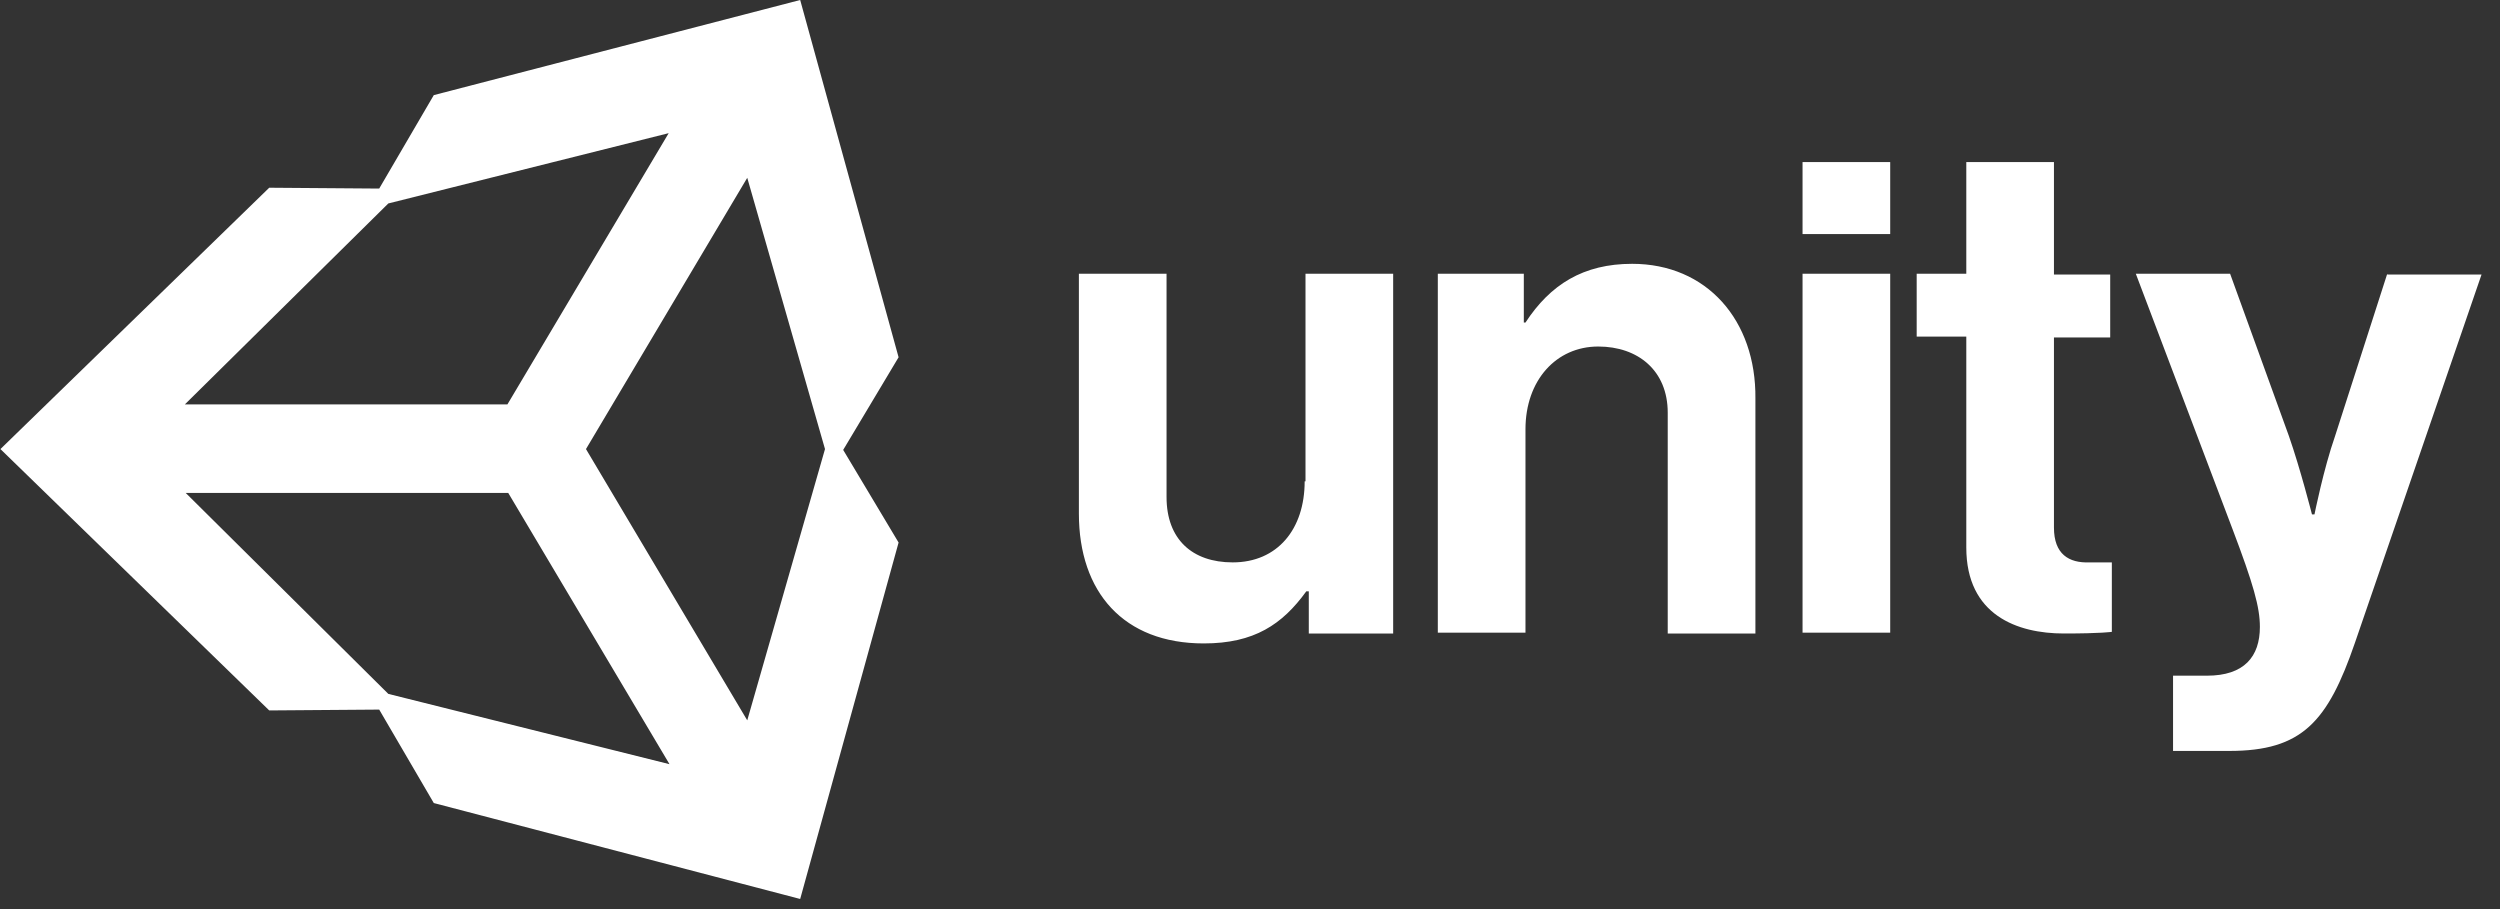 <svg xmlns="http://www.w3.org/2000/svg" width="110" height="40" viewBox="0 0 110 40" fill="none"><rect x="0" y="0" width="110" height="40" fill="#333333" stroke="none"/><path d="M32.879 31.695L25.783 19.759L32.879 7.824L36.3 19.759L32.879 31.695ZM17.086 30.531L8.17 21.688H22.362L29.458 33.624L17.086 30.531ZM17.086 8.952L29.422 5.859L22.326 17.794H8.134L17.086 8.952ZM35.208 0L19.087 4.185L16.685 8.297L11.846 8.26L0.019 19.759L11.846 31.259L16.685 31.222L19.087 35.334L35.208 39.555L39.538 23.871L37.1 19.796L39.538 15.72L35.208 0ZM71.815 11.608C69.668 11.608 68.213 12.518 67.121 14.192H67.048V12.045H63.264V27.838H67.121V18.886C67.121 16.739 68.468 15.247 70.323 15.247C72.07 15.247 73.38 16.303 73.38 18.158V27.874H77.238V17.54C77.274 14.083 75.09 11.608 71.815 11.608ZM57.405 21.179C57.405 23.289 56.204 24.745 54.239 24.745C52.456 24.745 51.328 23.726 51.328 21.87V12.045H47.471V22.598C47.471 26.055 49.436 28.311 52.966 28.311C55.186 28.311 56.423 27.474 57.478 26.018H57.587V27.874H61.299V12.045H57.442V21.179H57.405ZM79.312 12.045H83.169V27.838H79.312V12.045ZM79.312 7.132H83.169V10.298H79.312V7.132ZM105.039 12.045L102.746 19.177C102.237 20.633 101.837 22.634 101.837 22.634H101.727C101.727 22.634 101.218 20.633 100.709 19.177L98.125 12.045H93.976L98.234 23.289C99.144 25.691 99.435 26.71 99.435 27.583C99.435 28.893 98.744 29.73 97.106 29.73H95.614V33.041H98.089C101.291 33.041 102.419 31.768 103.62 28.275L109.187 12.081H105.039V12.045ZM90.374 23.216V14.847H92.849V12.081H90.374V7.132H86.517V12.045H84.334V14.81H86.517V24.09C86.517 27.074 88.773 27.874 90.811 27.874C92.485 27.874 92.921 27.801 92.921 27.801V24.745H91.939C91.029 24.781 90.374 24.381 90.374 23.216Z" fill="white"></path></svg>